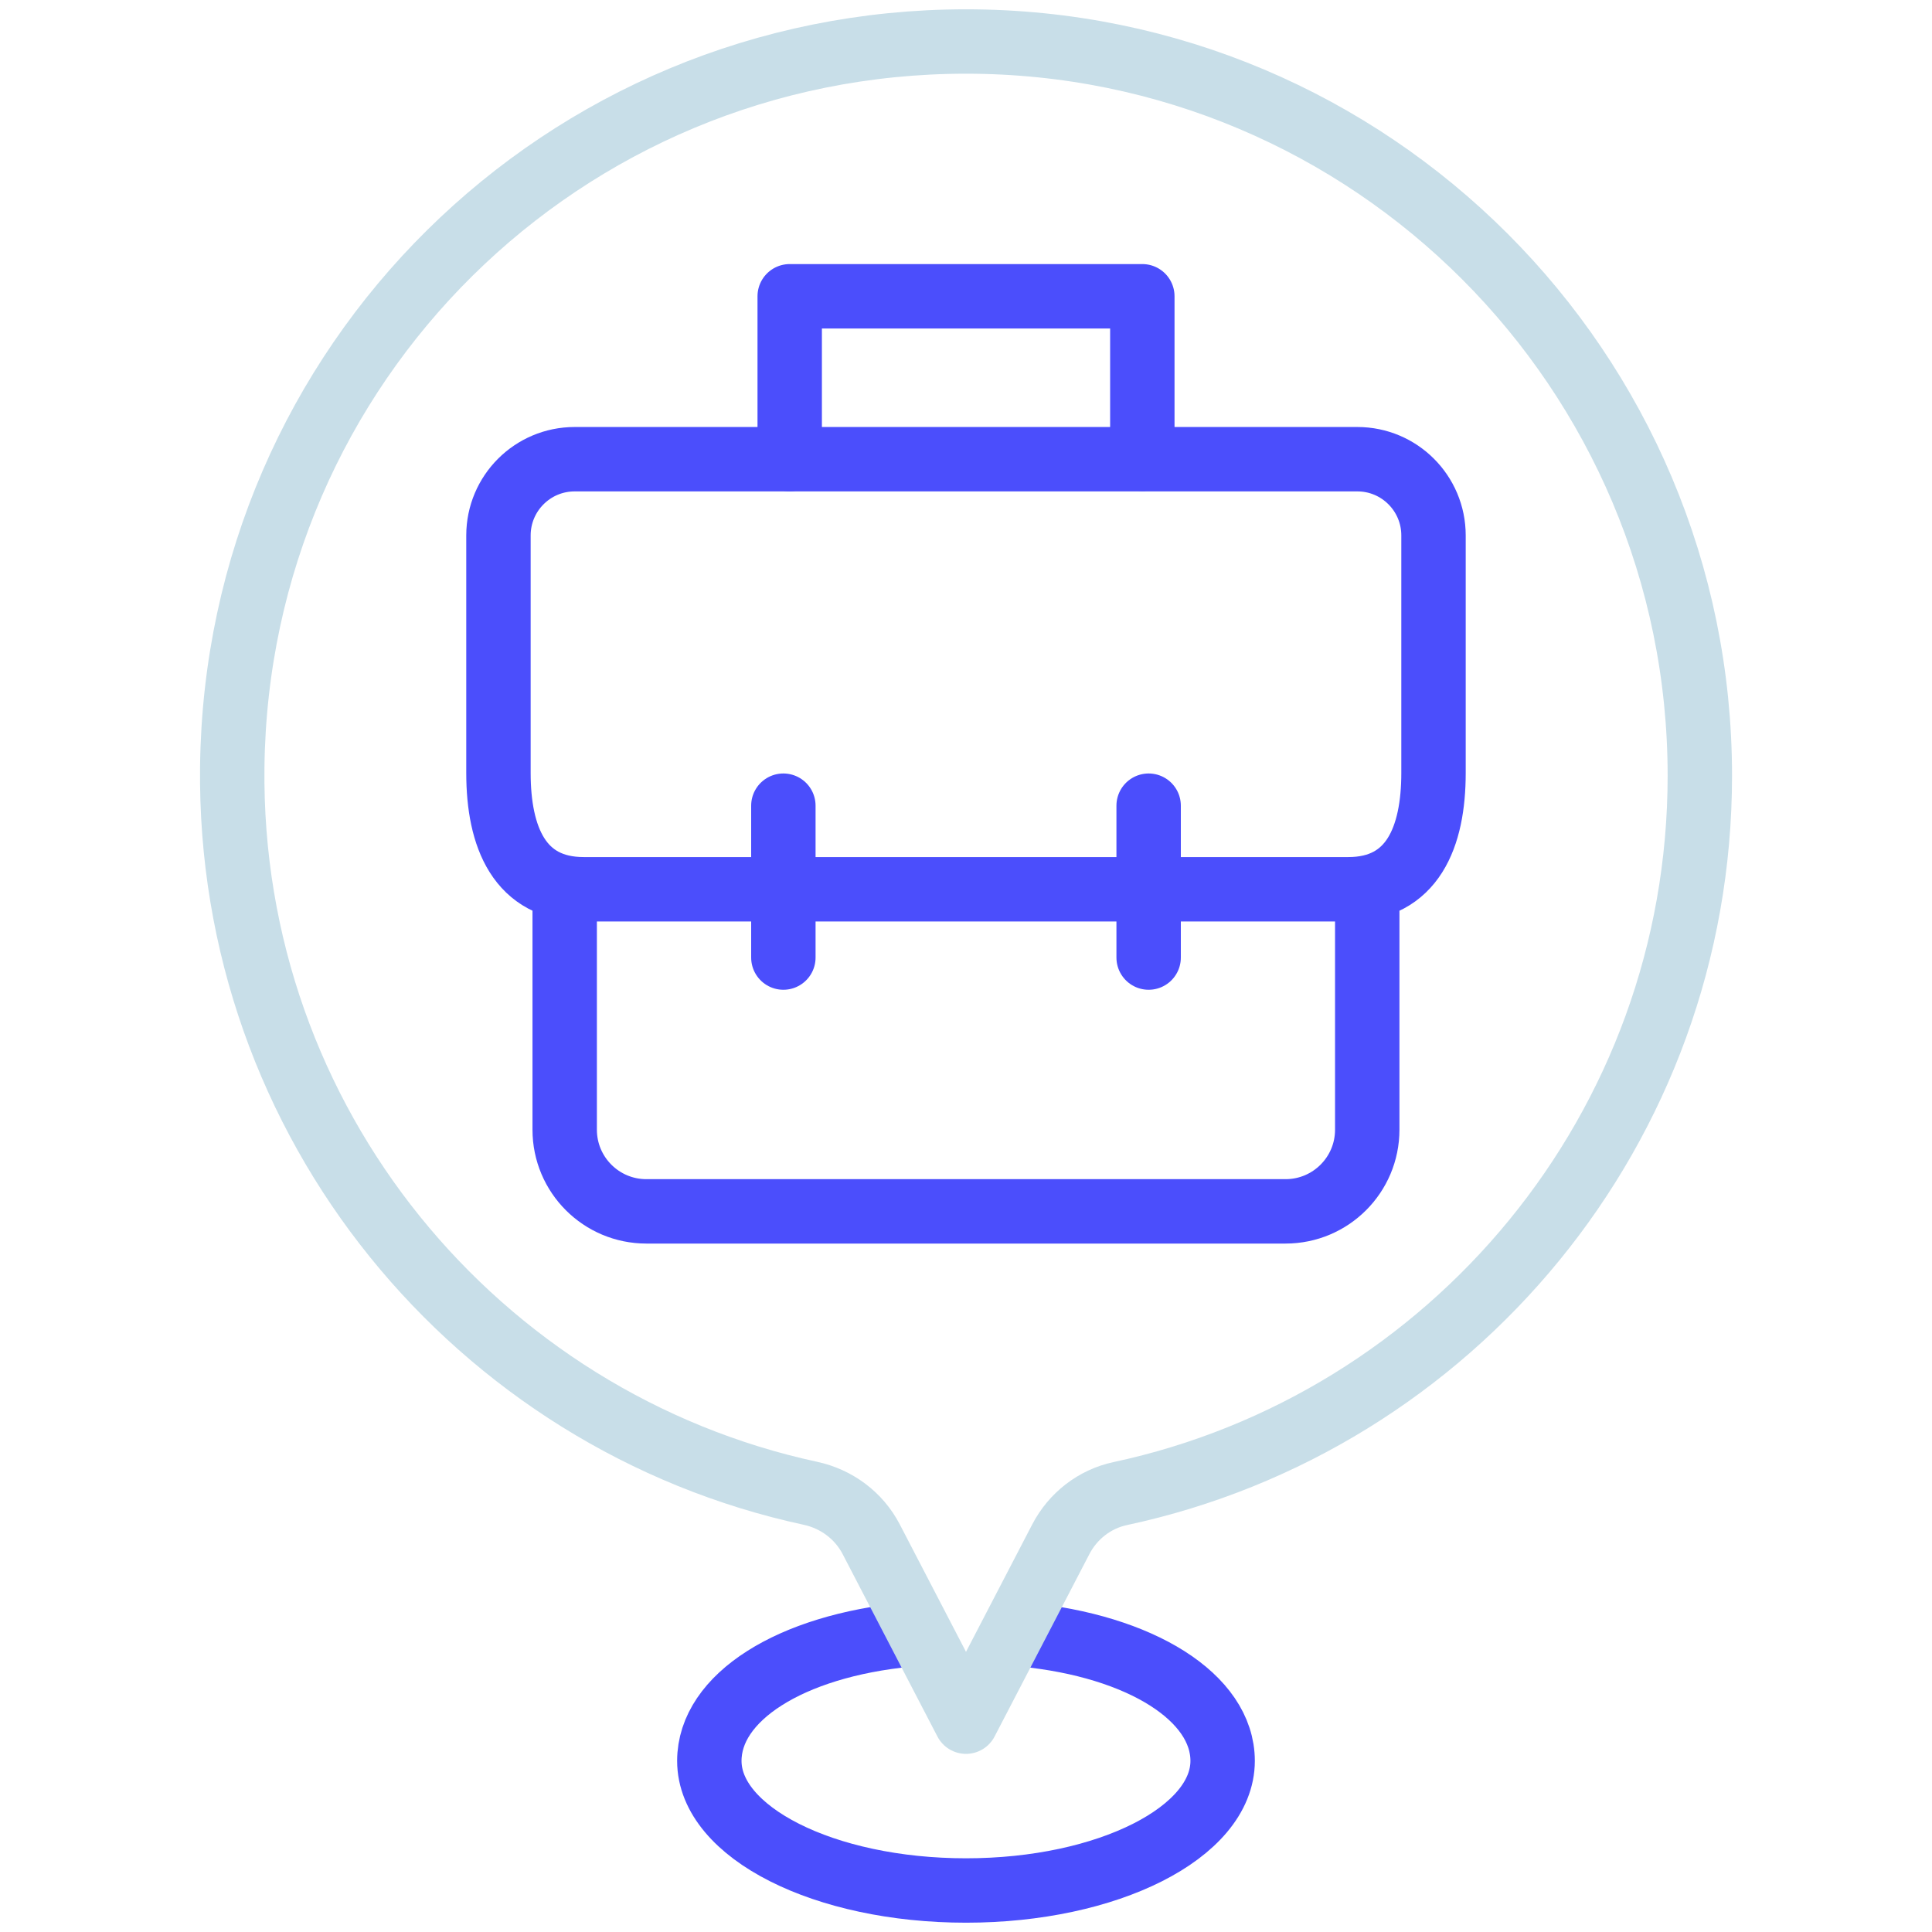 <svg width="60" height="60" viewBox="0 0 60 60" fill="none" xmlns="http://www.w3.org/2000/svg">
<path d="M24.525 14.259V9.201H35.476V14.249" stroke="#4B4EFC" stroke-width="2" stroke-miterlimit="10" stroke-linecap="round" stroke-linejoin="round"/>
<path d="M42.461 27.617V35.084C42.461 36.485 41.325 37.62 39.924 37.62H20.073C18.673 37.62 17.537 36.485 17.537 35.084V27.891" stroke="#4B4EFC" stroke-width="2" stroke-miterlimit="10" stroke-linecap="round" stroke-linejoin="round"/>
<path d="M41.873 27.617H18.127C16.134 27.617 15.48 26 15.48 24.006V16.629C15.48 15.321 16.54 14.261 17.846 14.261H42.154C43.46 14.261 44.519 15.321 44.519 16.629V24.006C44.519 26 43.865 27.617 41.873 27.617Z" stroke="#4B4EFC" stroke-width="2" stroke-miterlimit="10" stroke-linecap="round" stroke-linejoin="round"/>
<path d="M35.672 25.021V29.738" stroke="#4B4EFC" stroke-width="2" stroke-miterlimit="10" stroke-linecap="round" stroke-linejoin="round"/>
<path d="M24.328 25.021V29.738" stroke="#4B4EFC" stroke-width="2" stroke-miterlimit="10" stroke-linecap="round" stroke-linejoin="round"/>
<path d="M31.767 50.76C35.445 51.117 37.97 52.724 37.97 54.686C37.97 56.909 34.402 58.711 30 58.711C25.598 58.711 22.029 56.909 22.029 54.686C22.029 52.721 24.526 51.117 28.212 50.763" stroke="#4B4EFC" stroke-width="2" stroke-miterlimit="10" stroke-linecap="round" stroke-linejoin="round"/>
<path d="M52.79 24.089C52.79 11.497 42.587 1.289 30.001 1.289C17.486 1.289 7.361 11.293 7.213 23.813C7.082 34.869 14.818 44.141 25.17 46.376C25.98 46.551 26.674 47.067 27.056 47.802L30 53.468L32.945 47.802C33.32 47.081 33.993 46.555 34.788 46.385C45.076 44.184 52.79 35.038 52.79 24.089Z" stroke="#C8DEE8" stroke-width="2" stroke-miterlimit="10" stroke-linecap="round" stroke-linejoin="round"/>
</svg>
